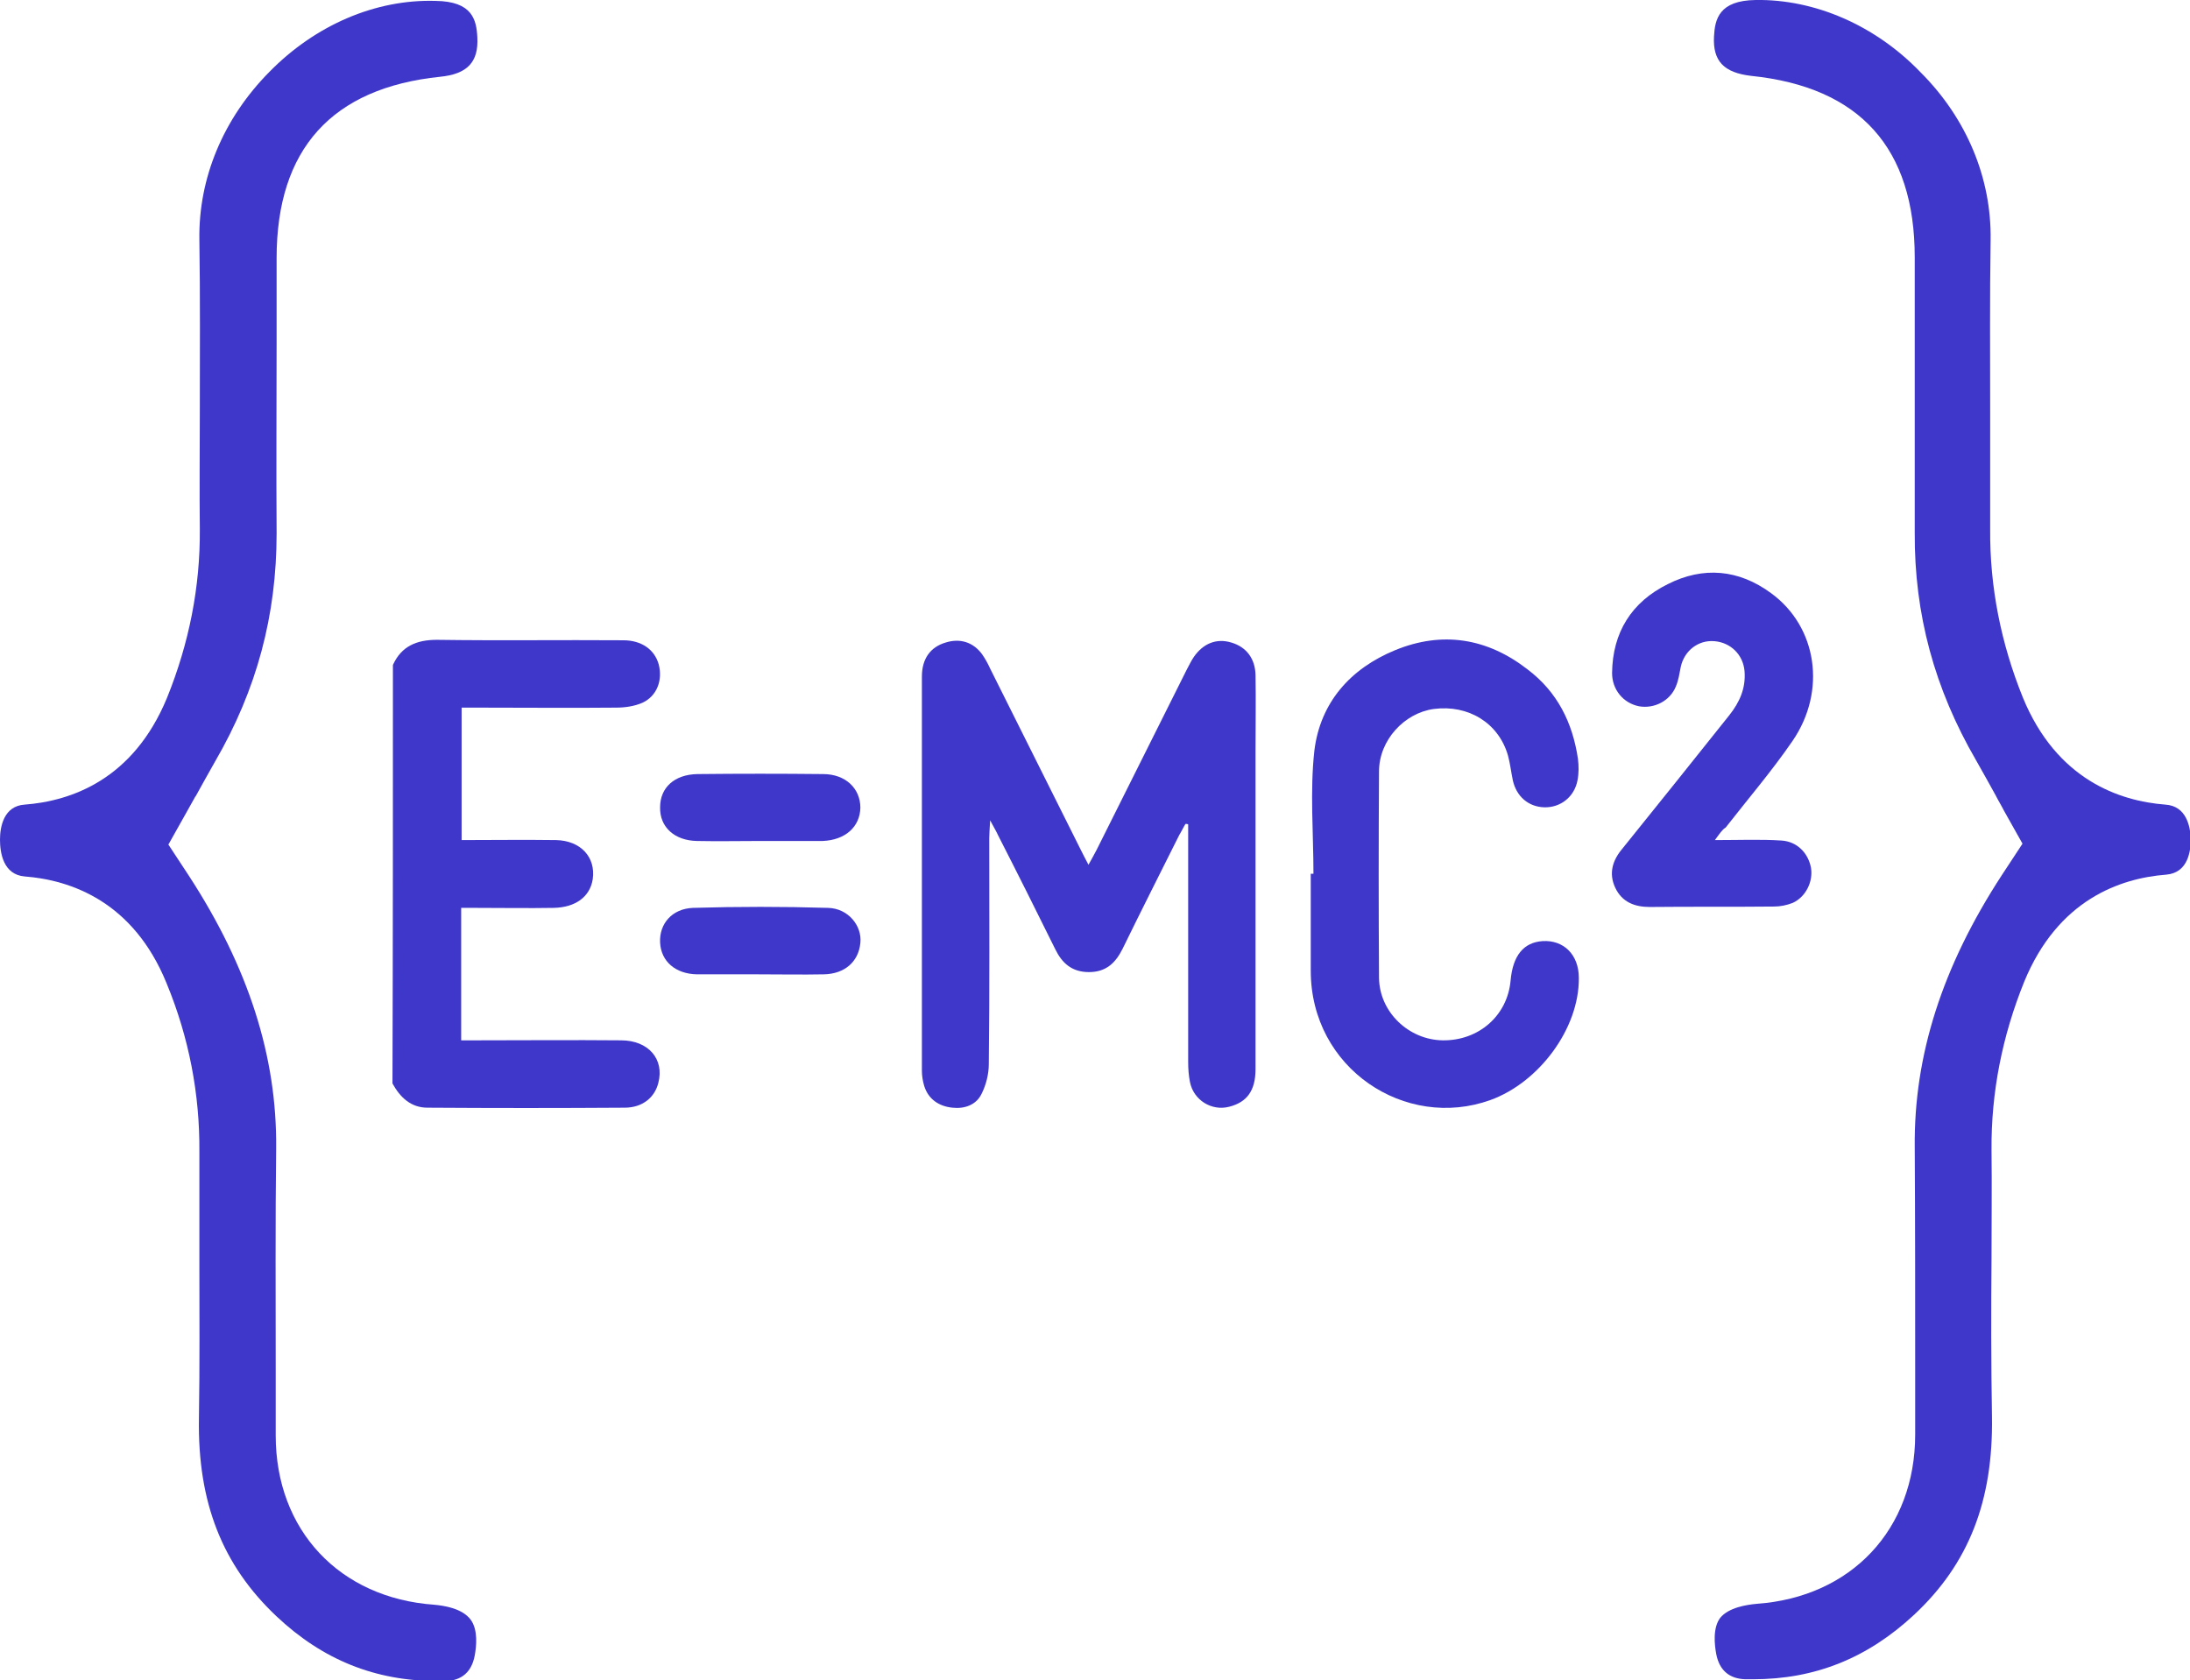 <?xml version="1.0" encoding="utf-8"?>
<!-- Generator: Adobe Illustrator 25.4.1, SVG Export Plug-In . SVG Version: 6.00 Build 0)  -->
<svg version="1.1" id="Слой_1" xmlns="http://www.w3.org/2000/svg" xmlns:xlink="http://www.w3.org/1999/xlink" x="0px" y="0px"
	 viewBox="0 0 487.7 374.2" style="enable-background:new 0 0 487.7 374.2;" xml:space="preserve">
<style type="text/css">
	.st0{fill:#3F37C9;}
</style>
<g>
	<path class="st0" d="M96.7,357.4c-21.1-1.5-35.3-16.6-35.3-37.7c0-4.8,0-9.7,0-14.5V305c0-16.1-0.1-32.8,0.1-49.3
		c0.2-20.4-6.2-40.3-19.4-60.6l-4.6-7l4.1-7.3c0.6-1.1,1.3-2.3,1.9-3.4l0.1-0.1c1.4-2.5,2.8-5.1,4.3-7.7c9.3-16,13.7-32.6,13.7-50.8
		c-0.1-14.4,0-28.9,0-43.1c0-6.1,0-12.2,0-18.2c0-24.3,12.3-37.9,36.4-40.4c6.1-0.6,8.6-3.3,8.3-8.8c-0.2-3.9-1.1-8-9.3-8.1
		C83.6-0.2,70.2,5.6,60,16C49.7,26.4,44.2,39.7,44.4,53.3c0.2,12.8,0.1,25.7,0.1,38.2l0,0.1c0,8.6-0.1,17.5,0,26.3
		c0.1,12.8-2.4,25.4-7.3,37.5c-7.5,18.2-21.3,23-31.7,23.8C0.8,179.5,0,184.2,0,187c0,2.9,0.7,7.8,5.5,8.2
		c10.3,0.8,24.2,5.6,31.6,23.8c5,12.1,7.4,24.7,7.3,37.5c0,7.9,0,16,0,23.9l0,0.2c0,11.5,0.1,23.5-0.1,35.3
		c-0.3,18.7,5.2,32.7,17.3,44.1c10.3,9.7,22,14.4,35.9,14.4c0.6,0,1.1,0,1.7,0c3.6-0.1,5.8-2,6.5-5.6c0.4-2.1,0.8-5.8-0.9-8.1
		C102.9,358.2,98.9,357.6,96.7,357.4z"/>
	<path class="st0" d="M482.2,179.2c-10.3-0.8-24.2-5.6-31.7-23.8c-4.9-12.1-7.4-24.7-7.3-37.5c0-8.8,0-17.7,0-26.3
		c0-12.5-0.1-25.4,0.1-38.2c0.2-13.7-5.3-27-15.6-37.3C417.6,5.6,404.1-0.2,391,0c-8.2,0.1-9.1,4.3-9.3,8.1
		c-0.3,5.5,2.2,8.1,8.3,8.8c24.2,2.5,36.4,16.1,36.4,40.4c0,6.1,0,12.2,0,18.3c0,14.1,0,28.7,0,43c-0.1,18.2,4.4,34.8,13.7,50.8
		c1.5,2.6,2.9,5.2,4.3,7.7c0.6,1.2,1.3,2.3,1.9,3.5l4.1,7.3l-4.6,7c-13.3,20.4-19.6,40.2-19.4,60.6c0.1,16.4,0.1,33.1,0.1,49.2
		l0,1.5c0,4.4,0,8.9,0,13.3c0,21.1-14.2,36.2-35.3,37.7c-2.2,0.2-6.2,0.8-8.1,3.1c-1.7,2.2-1.3,6-0.9,8.1c0.7,3.6,2.9,5.5,6.5,5.6
		c0.6,0,1.1,0,1.7,0c13.8,0,25.5-4.7,35.9-14.4c12.1-11.3,17.6-25.3,17.3-44.1c-0.2-11.8-0.2-23.8-0.1-35.3l0-0.2
		c0-7.8,0.1-15.9,0-23.9c-0.1-12.8,2.4-25.4,7.3-37.5c7.5-18.2,21.3-23,31.6-23.8c4.9-0.4,5.5-5.3,5.5-8.2
		C487.7,184.2,487,179.5,482.2,179.2z"/>
</g>
<g>
	<path class="st0" d="M87.5,148.1c1.9-4.2,5.3-5.6,9.8-5.6c13.8,0.2,27.6,0,41.5,0.1c4.1,0,7,2.1,7.9,5.4c0.9,3.5-0.4,7-3.6,8.5
		c-1.8,0.8-3.9,1.1-5.9,1.1c-10.3,0.1-20.5,0-30.8,0c-1.1,0-2.2,0-3.6,0c0,9.9,0,19.5,0,29.5c7.1,0,14-0.1,21,0
		c5.5,0.1,8.9,3.8,8.2,8.7c-0.6,3.9-3.8,6.3-8.7,6.4c-5.7,0.1-11.4,0-17.1,0c-1.1,0-2.2,0-3.5,0c0,9.9,0,19.5,0,29.5
		c1.1,0,2.2,0,3.3,0c10.8,0,21.5-0.1,32.3,0c6.1,0,9.7,4.2,8.3,9.5c-0.8,3.2-3.5,5.5-7.5,5.5c-14.6,0.1-29.3,0.1-43.9,0
		c-3.7,0-6.1-2.3-7.8-5.4C87.5,210.3,87.5,179.2,87.5,148.1z"/>
	<path class="st0" d="M264,183.5c-0.5,0.8-0.9,1.7-1.4,2.5c-4.2,8.4-8.5,16.9-12.6,25.3c-1.6,3.2-3.7,5.2-7.5,5.2
		c-3.8,0-6-2-7.5-5.1c-4.2-8.5-8.4-16.9-12.7-25.3c-0.4-0.9-0.9-1.7-1.8-3.4c-0.1,1.9-0.2,3-0.2,4c0,16.8,0.1,33.5-0.1,50.3
		c0,2.2-0.6,4.6-1.6,6.6c-1.2,2.5-3.8,3.4-6.5,3.1c-3-0.3-5.4-1.9-6.3-4.9c-0.3-1-0.5-2.2-0.5-3.3c0-29.3,0-58.5,0-87.8
		c0-4,1.9-6.6,5.3-7.6c3.2-1,6.1-0.1,8.1,2.6c0.7,1,1.3,2.1,1.8,3.2c6.7,13.4,13.4,26.8,20.1,40.2c0.5,1,1,2,1.8,3.5
		c0.7-1.3,1.3-2.3,1.8-3.3c6.7-13.4,13.4-26.8,20.1-40.2c0.5-0.9,0.9-1.8,1.5-2.7c2.1-3.1,5.1-4.3,8.4-3.3c3.4,1,5.3,3.6,5.4,7.2
		c0.1,5.7,0,11.4,0,17.1c0,23.6,0,47.2,0,70.7c0,4.8-1.9,7.4-5.9,8.4c-3.9,1-7.9-1.5-8.7-5.5c-0.3-1.5-0.4-3-0.4-4.5
		c0-16.6,0-33.1,0-49.7c0-1.1,0-2.1,0-3.2C264.4,183.5,264.2,183.5,264,183.5z"/>
	<path class="st0" d="M292.5,194.6c0-9.1-0.8-18.4,0.2-27.4c1.3-10.7,8-18.3,18-22.4c10.5-4.3,20.5-2.7,29.5,4.3
		c6.6,5,10,11.8,11.2,19.9c0.2,1.6,0.2,3.3-0.1,4.8c-0.7,3.7-3.8,6.1-7.4,6c-3.5-0.1-6.2-2.4-7-6c-0.4-1.9-0.6-3.8-1.1-5.6
		c-2.1-7.2-8.8-11.3-16.5-10.3c-6.6,0.9-12.2,7-12.2,13.9c-0.1,15.3-0.1,30.7,0,46c0.1,7.6,6.6,13.8,14.2,13.9
		c8,0.1,14.4-5.5,15.1-13.3c0.5-5.6,2.9-8.5,7.1-8.8c4.7-0.3,8.1,3,8.1,8.2c0.1,11.3-8.9,23.3-19.7,27.2c-18.9,6.8-40-7-40-28.8
		c0-7.2,0-14.4,0-21.6C292.1,194.6,292.3,194.6,292.5,194.6z"/>
	<path class="st0" d="M381.9,187.1c5.5,0,10.2-0.2,14.8,0.1c3.5,0.2,6,2.8,6.6,6.1c0.5,3.1-1.2,6.5-4.1,7.8
		c-1.3,0.5-2.7,0.8-4.1,0.8c-9.2,0.1-18.5,0-27.7,0.1c-3.4,0-6.2-1.1-7.7-4.3c-1.5-3.2-0.6-6.1,1.6-8.7c8-9.9,15.9-19.8,23.8-29.7
		c2.3-2.9,3.7-6,3.4-9.8c-0.3-3.7-3.1-6.4-6.7-6.7c-3.6-0.3-6.7,2.1-7.5,5.7c-0.3,1.5-0.5,3-1.1,4.4c-1.3,3.2-4.8,5-8.2,4.4
		c-3.5-0.7-6-3.7-6-7.4c0.1-9,4.3-15.8,12.4-19.8c7.9-4,15.8-3.3,23,2c10.3,7.5,12.4,21.8,4.8,32.9c-4.6,6.7-9.9,12.9-14.9,19.3
		C383.5,184.8,383,185.6,381.9,187.1z"/>
	<path class="st0" d="M168.9,217c-4.6,0-9.1,0-13.7,0c-4.8-0.1-8-2.9-8.2-7.1c-0.2-4.1,2.6-7.5,7.3-7.7c10-0.3,20.1-0.3,30.1,0
		c4.5,0.1,7.6,4,7.2,7.8c-0.4,4.2-3.5,6.9-8.1,7C178.6,217.1,173.8,217,168.9,217z"/>
	<path class="st0" d="M169.2,187.3c-4.7,0-9.3,0.1-14,0c-5-0.1-8.3-3.1-8.2-7.5c0-4.4,3.2-7.3,8.3-7.4c9.3-0.1,18.7-0.1,28,0
		c5,0,8.3,3.2,8.3,7.5c-0.1,4.3-3.4,7.2-8.4,7.4c-0.2,0-0.4,0-0.6,0C178.2,187.3,173.7,187.3,169.2,187.3z"/>
</g>
</svg>
